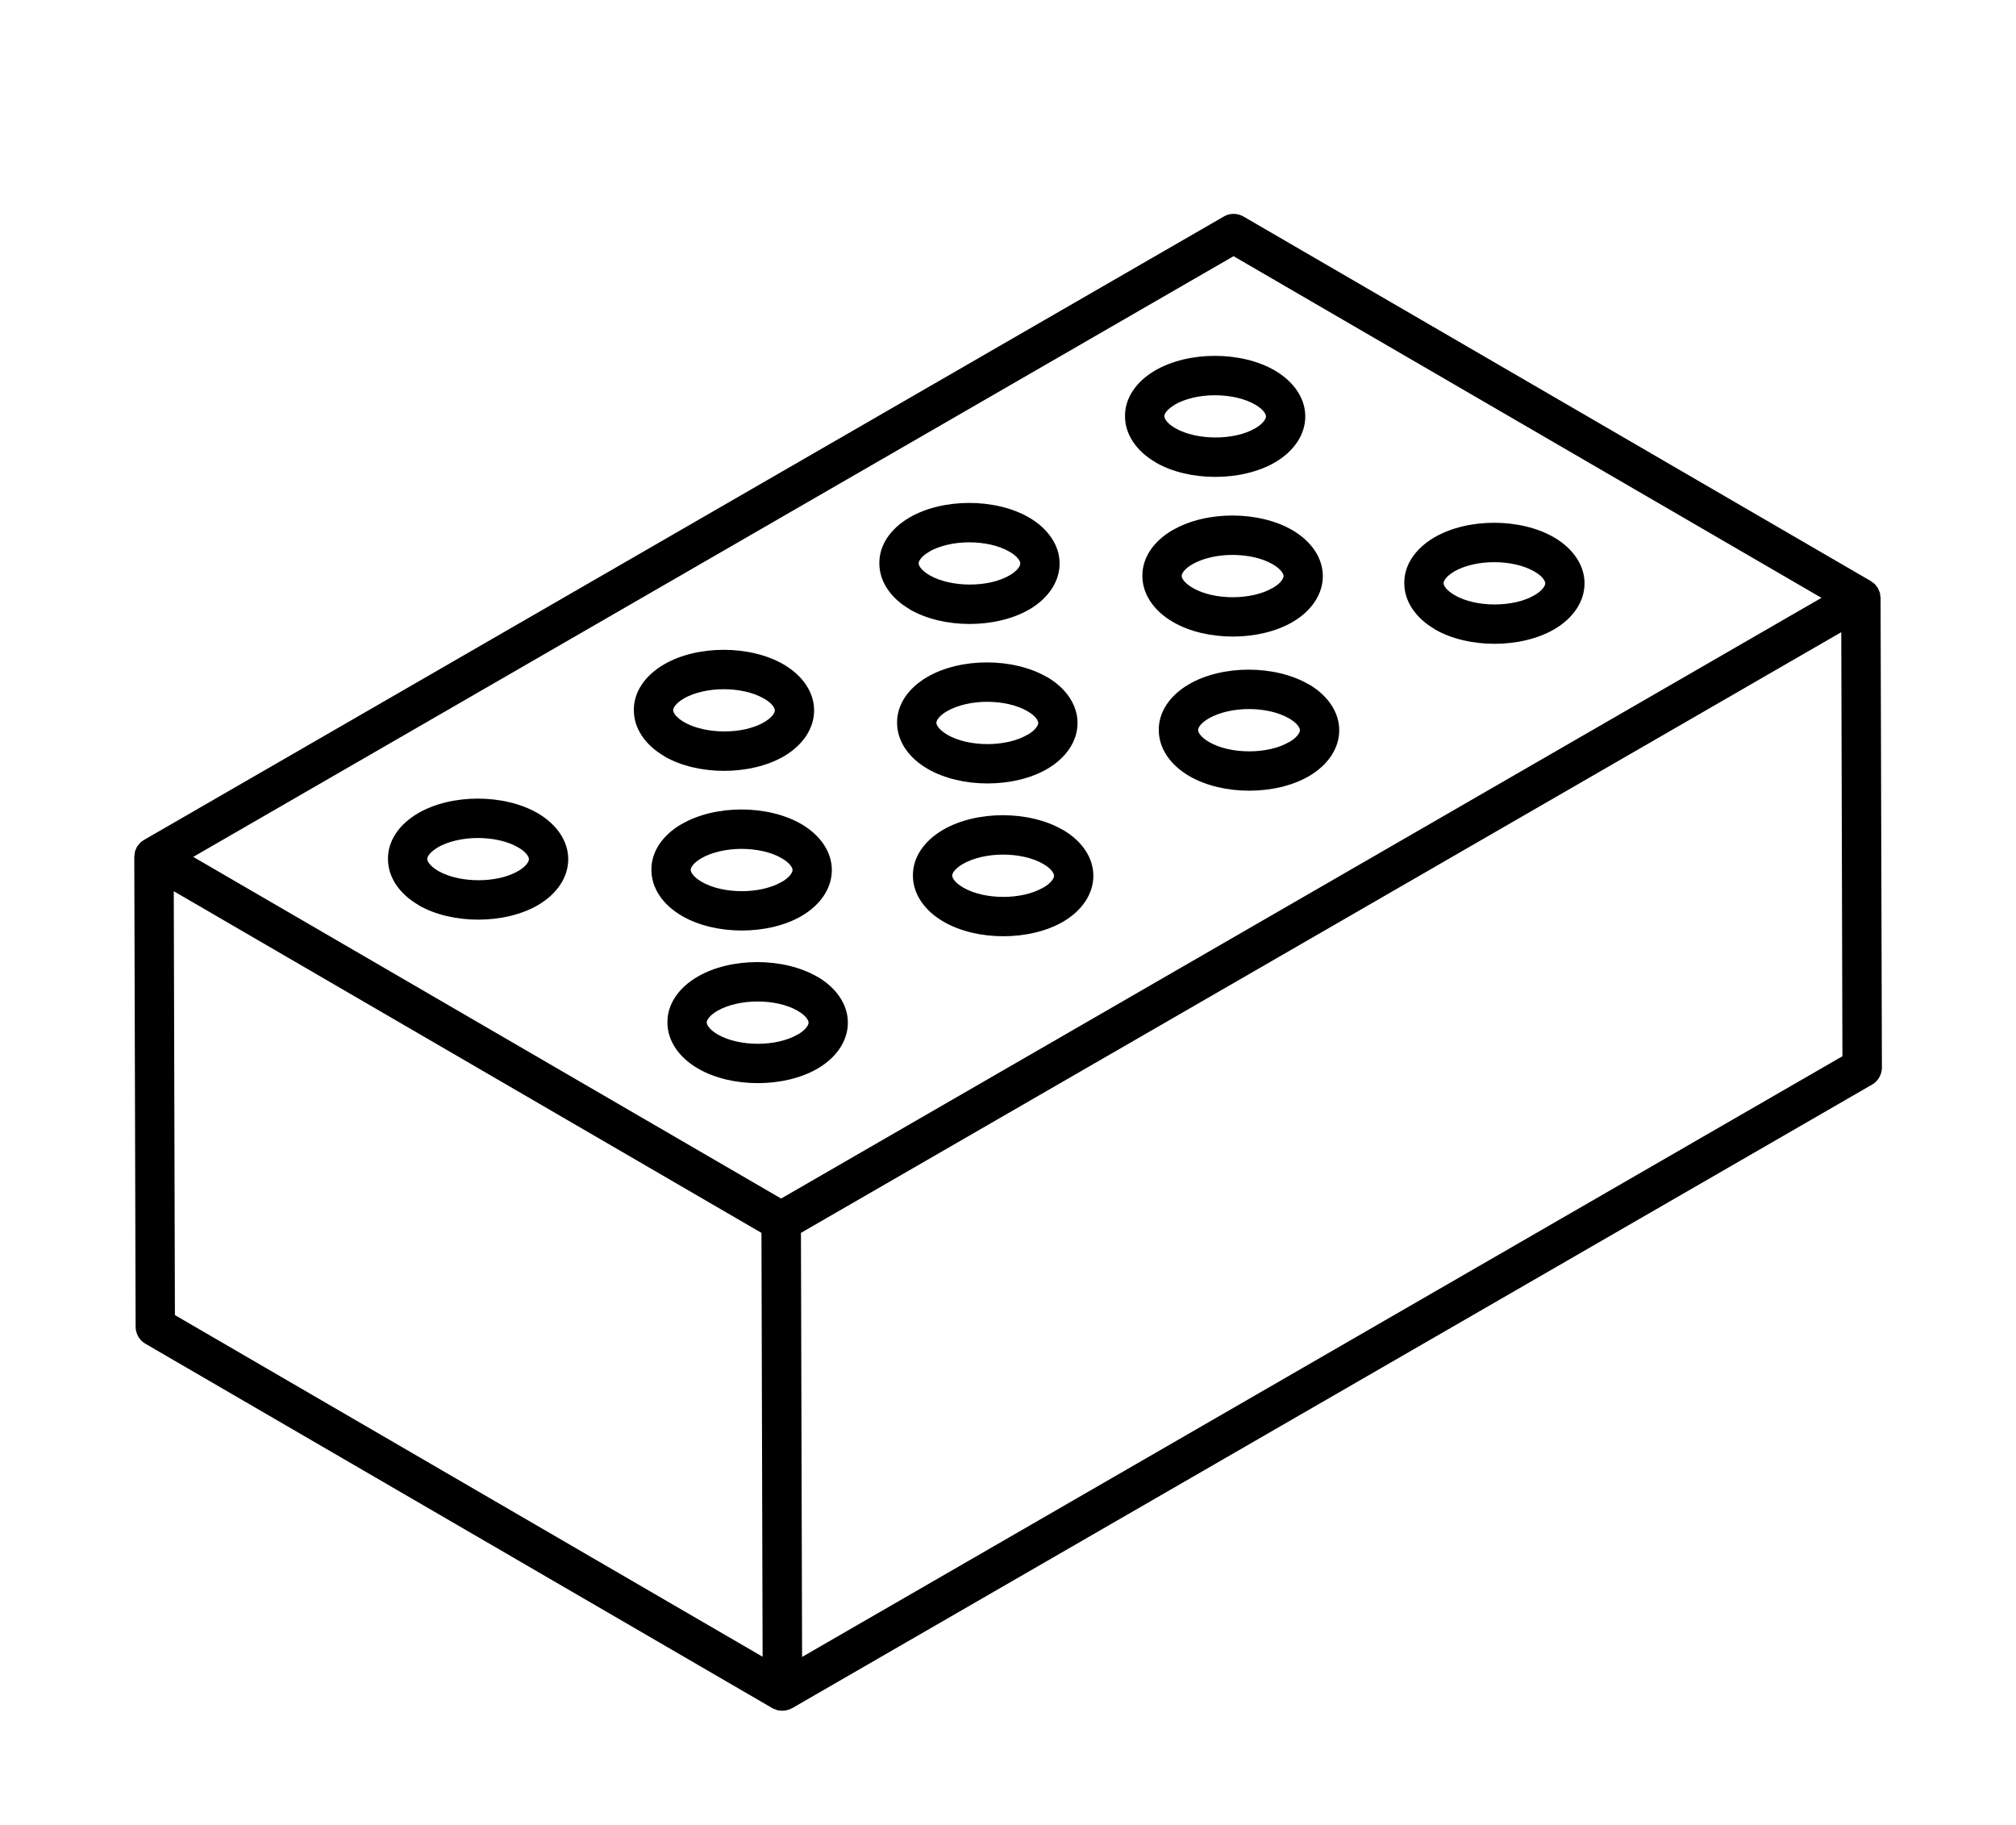 <?xml version="1.0" encoding="UTF-8"?>
<svg id="Layer_1" data-name="Layer 1" xmlns="http://www.w3.org/2000/svg" viewBox="0 0 105.69 95.66">
  <defs>
    <style>
      .cls-1 {
        fill: #000000;
      }
    </style>
  </defs>
  <path class="cls-1" d="M98.59,31.34s-.01-.09-.02-.14c0-.04,0-.09-.02-.13-.01-.05-.04-.1-.06-.14-.02-.03-.02-.07-.04-.1-.03-.05-.06-.08-.1-.13-.02-.03-.04-.06-.07-.09-.03-.03-.06-.05-.1-.07-.04-.03-.07-.07-.12-.09L65.19,11.35c-.32-.18-.71-.19-1.03,0L7.55,44.03c-.08,.05-.15,.1-.22,.17-.02,.02-.04,.05-.06,.08-.04,.04-.07,.08-.1,.13-.02,.04-.03,.08-.05,.12-.02,.04-.04,.08-.05,.13,0,.04,0,.07-.01,.11,0,.05-.02,.1-.02,.16h0s.07,24.62,.07,24.62c0,.37,.2,.71,.51,.89l32.88,19.11s0,0,0,0c0,0,0,0,0,0,.05,.03,.1,.04,.15,.06,.03,.01,.06,.03,.1,.04,.09,.02,.18,.03,.27,.03,.18,0,.36-.05,.52-.14l56.6-32.68c.32-.18,.52-.53,.52-.9l-.07-24.61ZM64.67,13.43l30.82,17.91-54.54,31.49L10.13,44.92,64.67,13.43ZM9.11,46.72l30.81,17.91,.06,22.22-30.81-17.91-.06-22.22Zm32.94,40.14l-.06-22.23,54.54-31.49,.06,22.23-54.54,31.49Z"/>
  <path class="cls-1" d="M21.94,47.45c.88,.51,2.01,.76,3.13,.76s2.25-.25,3.13-.76c1.01-.59,1.59-1.47,1.59-2.41,0-.94-.59-1.82-1.6-2.41-1.76-1.02-4.52-1.02-6.27,0-1.01,.59-1.59,1.46-1.58,2.4,0,.95,.59,1.83,1.61,2.42Zm1.01-3.03c.56-.32,1.33-.49,2.1-.49s1.55,.16,2.11,.49c.42,.24,.57,.49,.57,.62s-.15,.38-.56,.62c-1.11,.65-3.07,.64-4.19,0-.43-.25-.58-.5-.58-.63,0-.13,.15-.37,.56-.61Z"/>
  <path class="cls-1" d="M42.84,51.2c-1.76-1.02-4.52-1.02-6.27,0-1.01,.59-1.59,1.46-1.58,2.4,0,.95,.59,1.83,1.61,2.42,.88,.51,2.01,.76,3.13,.76s2.25-.25,3.13-.76c1.01-.59,1.59-1.47,1.59-2.41,0-.94-.59-1.82-1.6-2.41Zm-1.02,3.03c-1.11,.65-3.07,.65-4.19,0-.43-.25-.58-.5-.58-.63,0-.13,.15-.37,.56-.61,.56-.32,1.33-.49,2.1-.49s1.55,.16,2.11,.49h0c.42,.24,.57,.49,.57,.62,0,.13-.15,.38-.56,.62Z"/>
  <path class="cls-1" d="M35.73,43.2c-1.01,.59-1.59,1.46-1.58,2.4,0,.95,.59,1.83,1.61,2.42,.88,.51,2.01,.76,3.13,.76s2.25-.25,3.13-.76c1.01-.59,1.59-1.47,1.59-2.41,0-.94-.59-1.82-1.6-2.41-1.76-1.02-4.52-1.02-6.27,0Zm5.25,3.03c-1.11,.65-3.07,.65-4.19,0-.43-.25-.58-.5-.58-.63,0-.13,.15-.37,.56-.61,.56-.32,1.33-.49,2.1-.49s1.55,.16,2.11,.49c.42,.24,.57,.49,.57,.62s-.15,.38-.56,.62Z"/>
  <path class="cls-1" d="M34.83,39.65c.88,.51,2.01,.76,3.13,.76s2.25-.25,3.13-.76c1.01-.59,1.59-1.47,1.59-2.41,0-.94-.59-1.82-1.6-2.41-1.76-1.02-4.52-1.02-6.27,0-1.01,.59-1.59,1.46-1.58,2.4,0,.95,.59,1.83,1.61,2.42Zm1.01-3.03c.56-.32,1.33-.49,2.1-.49s1.54,.16,2.11,.49h0c.42,.24,.57,.49,.57,.62,0,.13-.15,.38-.56,.62-1.11,.65-3.07,.64-4.19,0-.43-.25-.58-.5-.58-.63s.15-.37,.56-.61Z"/>
  <path class="cls-1" d="M55.71,43.5c-1.76-1.02-4.52-1.02-6.27,0-1.01,.59-1.59,1.46-1.58,2.4,0,.95,.59,1.83,1.61,2.42,.88,.51,2.01,.76,3.13,.76s2.25-.25,3.13-.76c1.01-.59,1.59-1.47,1.59-2.41,0-.94-.59-1.82-1.6-2.41Zm-1.02,3.03c-1.11,.65-3.07,.65-4.19,0-.43-.25-.58-.5-.58-.63s.15-.37,.56-.61c.56-.32,1.33-.49,2.1-.49s1.55,.16,2.11,.49h0c.42,.24,.57,.49,.57,.62,0,.13-.15,.38-.56,.62Z"/>
  <path class="cls-1" d="M54.88,35.49c-1.76-1.02-4.52-1.02-6.27,0-1.01,.59-1.59,1.46-1.58,2.4,0,.95,.59,1.83,1.61,2.42,.88,.51,2.01,.76,3.13,.76s2.25-.25,3.13-.76c1.01-.59,1.59-1.47,1.59-2.41,0-.94-.59-1.82-1.6-2.41h0Zm-1.02,3.03c-1.11,.65-3.07,.65-4.19,0-.43-.25-.58-.5-.58-.63,0-.13,.15-.37,.56-.61,.56-.32,1.33-.49,2.1-.49s1.54,.16,2.11,.49c.42,.24,.57,.49,.57,.62,0,.13-.15,.38-.56,.62Z"/>
  <path class="cls-1" d="M47.7,31.95c.88,.51,2.01,.76,3.13,.76s2.25-.25,3.13-.76c1.01-.59,1.59-1.47,1.59-2.41s-.59-1.82-1.6-2.41c-1.76-1.02-4.52-1.02-6.27,0-1.01,.59-1.59,1.46-1.58,2.4,0,.95,.59,1.83,1.61,2.42Zm1.01-3.03c.56-.32,1.33-.49,2.1-.49s1.54,.16,2.11,.49h0c.42,.24,.57,.49,.57,.62s-.15,.38-.56,.62c-1.11,.65-3.07,.64-4.19,0-.43-.25-.58-.5-.58-.63,0-.13,.15-.37,.56-.61Z"/>
  <path class="cls-1" d="M68.6,35.87c-1.76-1.02-4.52-1.02-6.27,0-1.01,.59-1.59,1.46-1.58,2.4,0,.95,.59,1.83,1.61,2.42,.88,.51,2.01,.76,3.13,.76s2.25-.25,3.13-.76c1.01-.59,1.59-1.47,1.59-2.41,0-.94-.59-1.82-1.6-2.41Zm-1.02,3.03c-1.11,.65-3.07,.65-4.19,0-.43-.25-.58-.5-.58-.63,0-.13,.15-.37,.56-.61,.56-.32,1.33-.49,2.1-.49s1.54,.16,2.11,.49h0c.42,.24,.57,.49,.57,.62s-.15,.38-.56,.62Z"/>
  <path class="cls-1" d="M61.47,27.79c-1.01,.59-1.59,1.46-1.58,2.4,0,.95,.59,1.83,1.61,2.42,.88,.51,2.01,.76,3.13,.76s2.25-.25,3.13-.76c1.01-.59,1.59-1.47,1.59-2.41,0-.94-.59-1.82-1.6-2.41-1.76-1.02-4.52-1.02-6.27,0Zm5.25,3.03c-1.11,.65-3.07,.65-4.19,0-.43-.25-.58-.5-.58-.63,0-.13,.15-.37,.56-.61,.56-.32,1.33-.49,2.1-.49s1.55,.16,2.11,.49h0c.42,.24,.57,.49,.57,.62,0,.13-.15,.38-.56,.62Z"/>
  <path class="cls-1" d="M60.58,24.24c.88,.51,2.01,.76,3.13,.76s2.25-.25,3.13-.76c1.01-.59,1.59-1.47,1.59-2.41,0-.94-.59-1.82-1.6-2.41-1.76-1.02-4.52-1.02-6.27,0-1.01,.59-1.59,1.46-1.58,2.4,0,.95,.59,1.83,1.61,2.42Zm1.01-3.03c.56-.32,1.33-.49,2.1-.49s1.55,.16,2.11,.49c.42,.24,.57,.49,.57,.62s-.15,.38-.56,.62c-1.11,.65-3.07,.64-4.19,0-.43-.25-.58-.5-.58-.63,0-.13,.15-.37,.56-.61Z"/>
  <path class="cls-1" d="M75.22,32.99c.88,.51,2.01,.76,3.13,.76s2.25-.25,3.13-.76c1.01-.59,1.59-1.47,1.59-2.41,0-.94-.59-1.82-1.6-2.41-1.76-1.02-4.52-1.02-6.27,0-1.01,.59-1.59,1.46-1.58,2.4,0,.95,.59,1.83,1.61,2.42Zm1.01-3.03c.56-.32,1.33-.49,2.1-.49s1.54,.16,2.11,.49h0c.42,.24,.57,.49,.57,.62,0,.13-.15,.38-.56,.62-1.11,.65-3.07,.65-4.19,0-.43-.25-.58-.5-.58-.63,0-.13,.15-.37,.56-.61Z"/>
</svg>